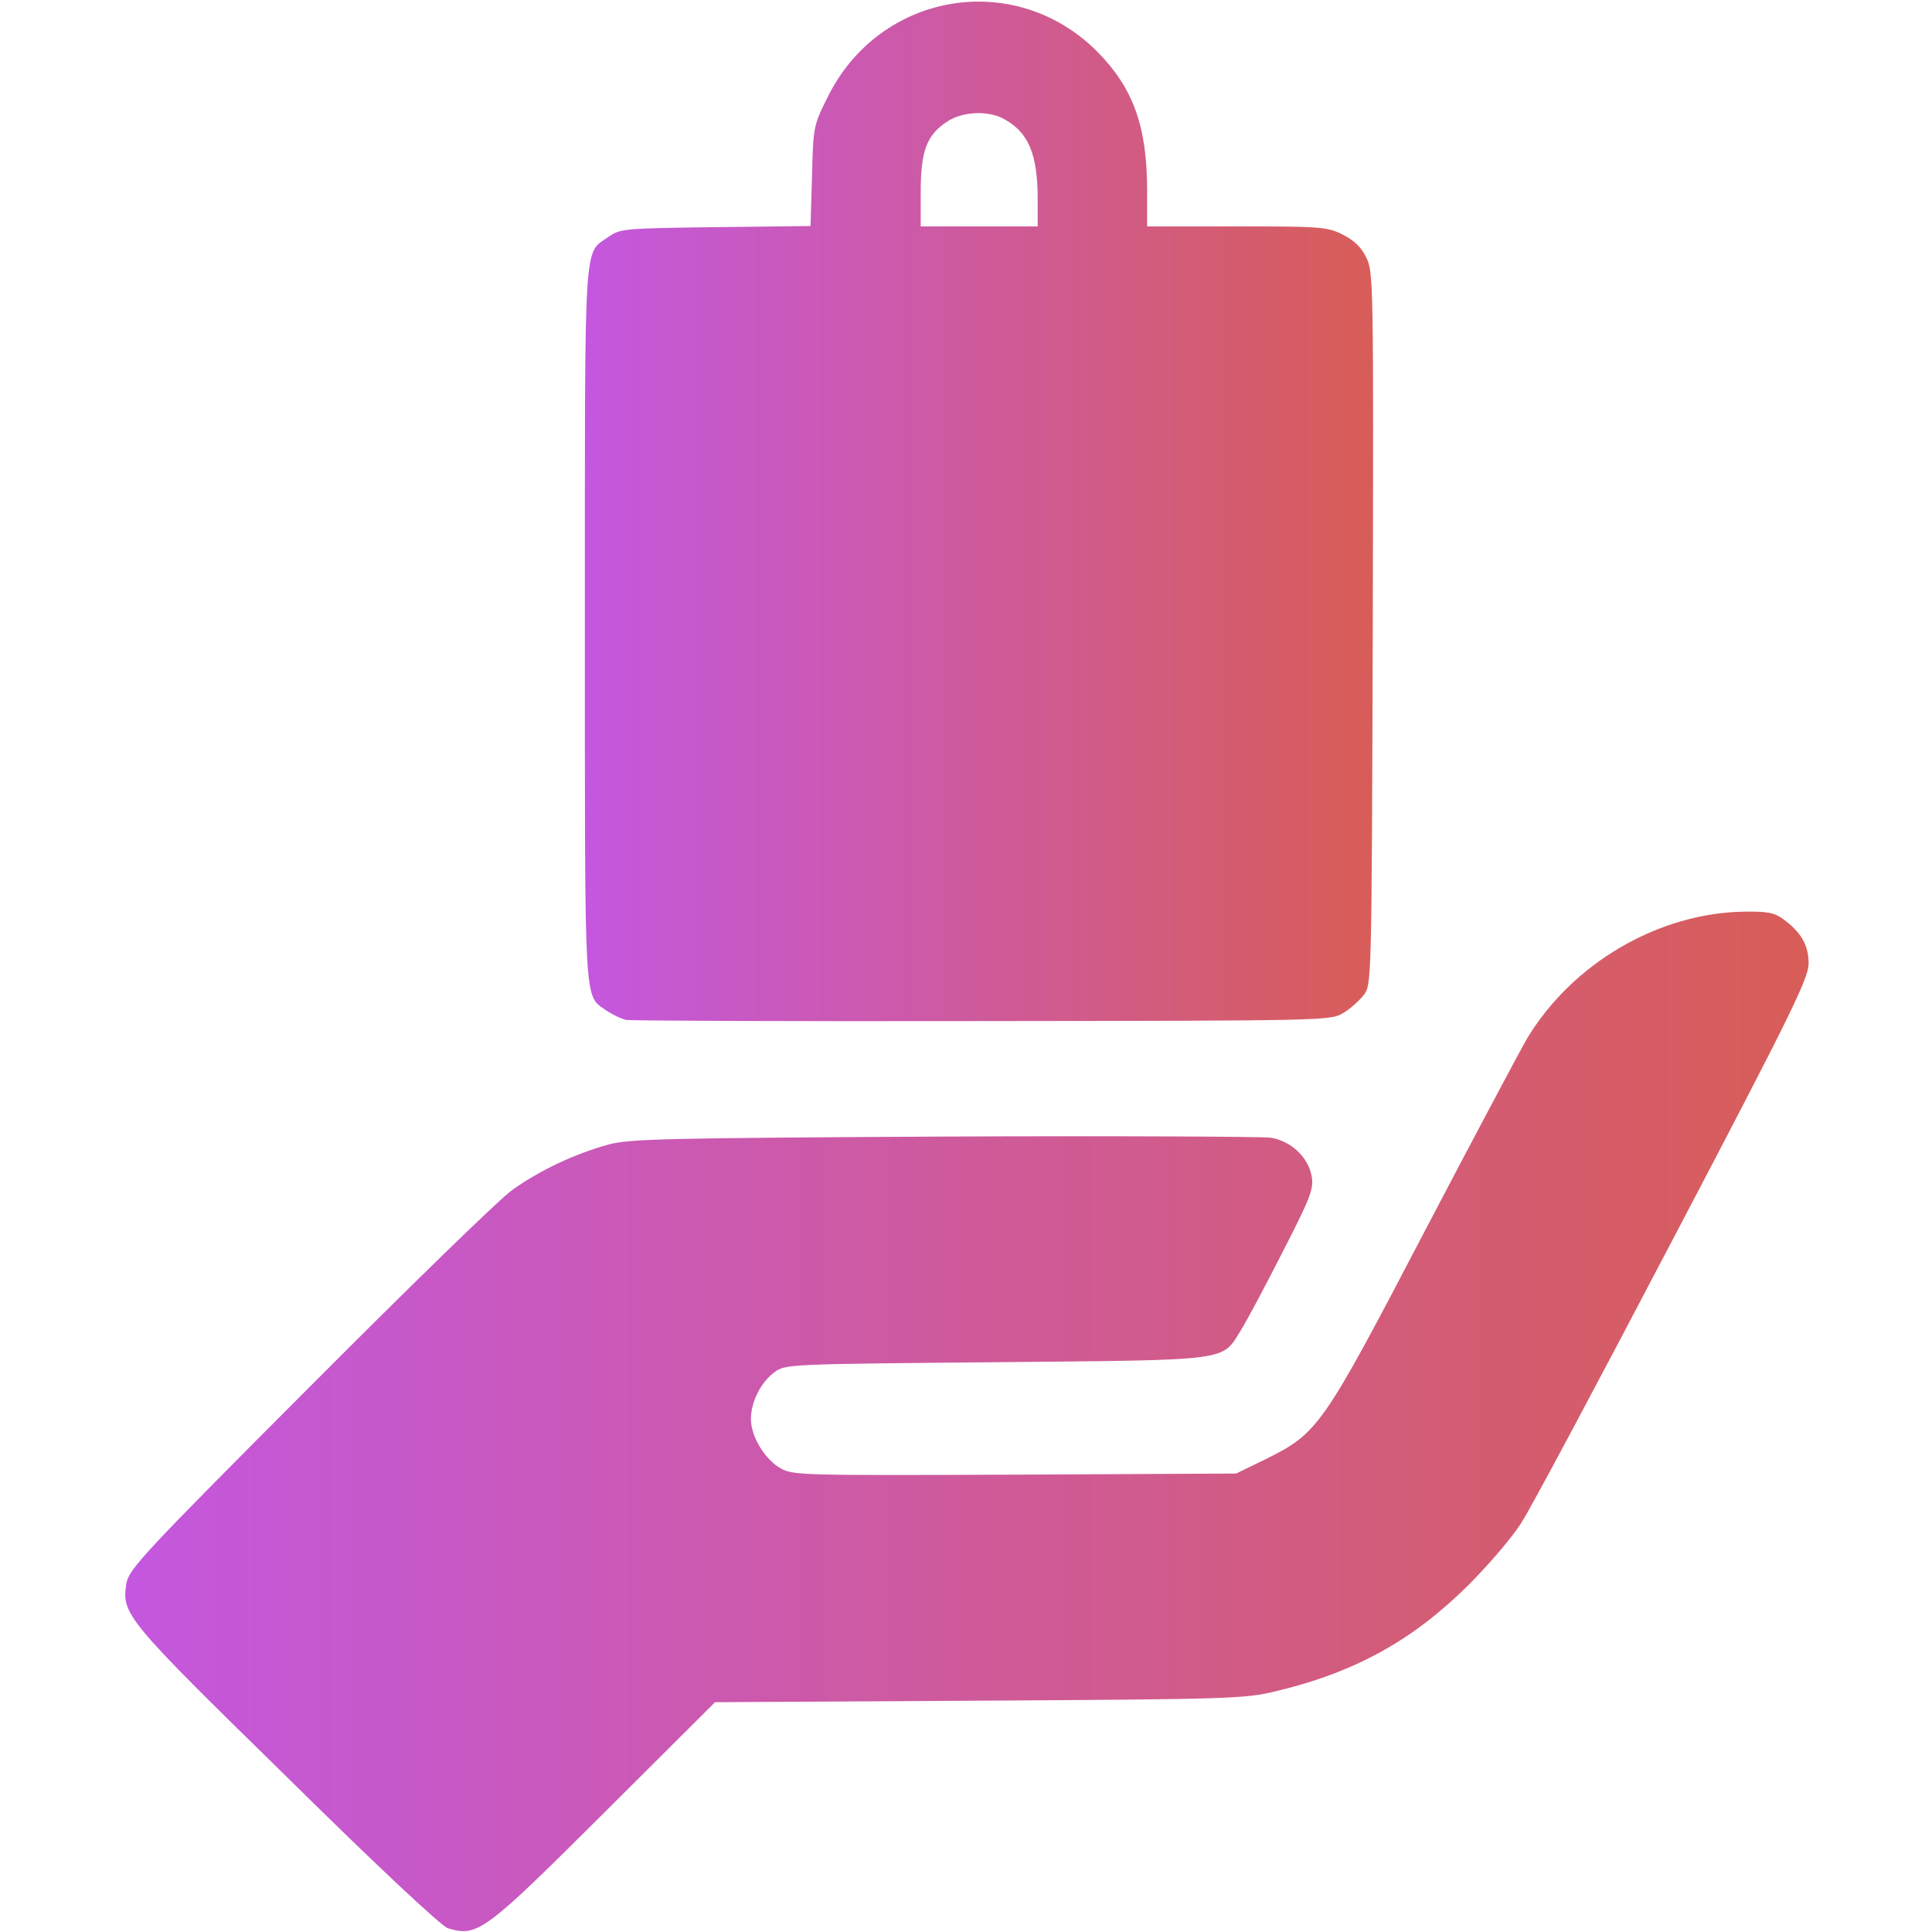 <!DOCTYPE svg PUBLIC "-//W3C//DTD SVG 20010904//EN" "http://www.w3.org/TR/2001/REC-SVG-20010904/DTD/svg10.dtd">
<svg version="1.0" xmlns="http://www.w3.org/2000/svg" width="512px" height="512px" viewBox="0 0 5120 5120" preserveAspectRatio="xMidYMid meet">
<defs>
    <linearGradient id="grad1" x1="0%" y1="0%" x2="100%" y2="0%">
        <stop offset="0%" style="stop-color:#c457df;stop-opacity:1" />
        <stop offset="100%" style="stop-color:#d85d58;stop-opacity:1" />
    </linearGradient>
</defs>
<g id="layer101" fill="url(#grad1)" stroke="none">
 <path d="M1187 5110 c-17 -5 -186 -163 -426 -400 -429 -420 -439 -432 -426 -514 7 -38 44 -78 484 -519 262 -263 504 -499 538 -523 72 -52 168 -97 256 -121 55 -15 153 -17 887 -21 454 -2 844 0 867 3 53 8 100 51 109 102 6 33 -2 55 -77 201 -46 91 -96 184 -111 208 -51 82 -22 78 -650 84 -543 5 -557 5 -585 26 -36 26 -63 79 -63 124 0 48 38 109 80 132 33 18 64 18 621 16 l585 -3 78 -38 c139 -69 150 -84 421 -603 132 -252 255 -483 272 -512 120 -199 347 -332 574 -336 64 -1 82 3 105 20 48 35 67 70 67 117 0 39 -44 130 -358 728 -197 376 -378 716 -403 754 -24 39 -88 113 -141 166 -147 146 -300 231 -510 281 -82 20 -122 21 -786 25 l-700 4 -290 289 c-321 320 -339 334 -418 310z"/>
 <path d="M1660 2703 c-14 -3 -37 -14 -53 -25 -60 -43 -57 10 -57 -1023 0 -1042 -4 -980 62 -1027 32 -22 40 -23 285 -26 l251 -3 4 -133 c3 -129 4 -134 41 -208 138 -280 497 -340 715 -121 95 96 132 198 132 368 l0 95 237 0 c220 0 240 1 280 21 30 15 50 33 63 60 20 38 20 59 18 983 -3 943 -3 945 -24 973 -12 15 -36 37 -55 48 -33 20 -53 20 -954 21 -506 1 -931 -1 -945 -3z m1090 -2175 c0 -121 -25 -179 -92 -214 -42 -22 -110 -18 -149 9 -53 35 -69 77 -69 185 l0 92 155 0 155 0 0 -72z"/>
 </g>

</svg>